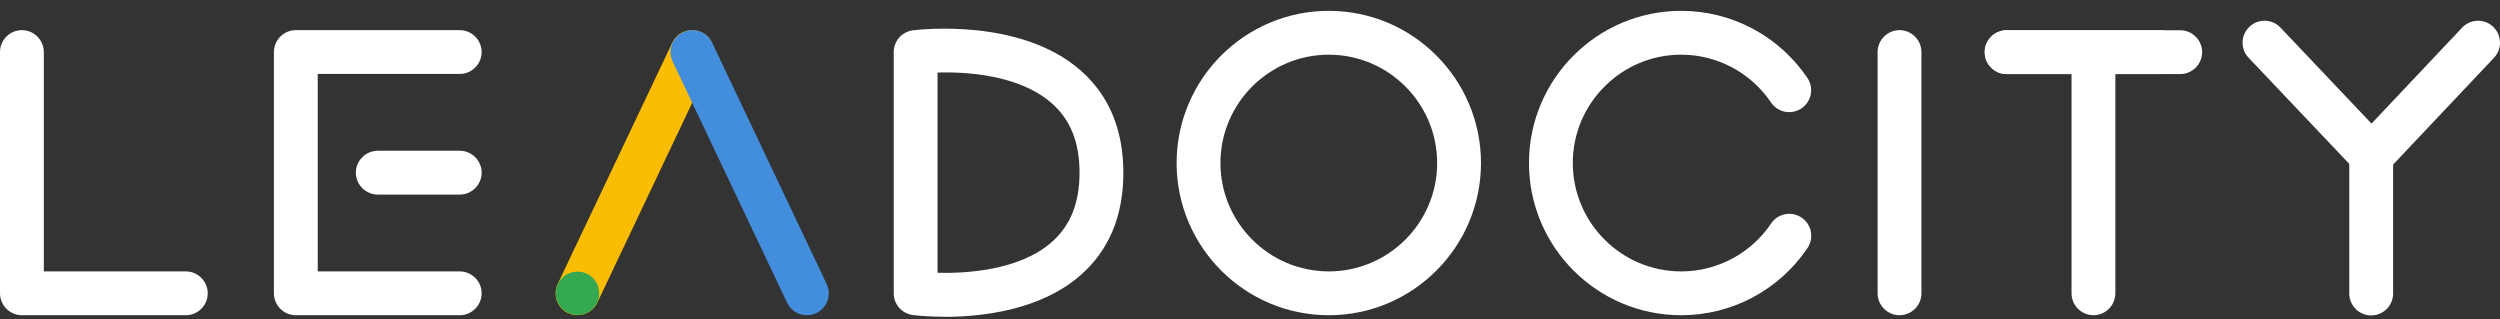 <?xml version="1.0" encoding="UTF-8"?>
<svg xmlns="http://www.w3.org/2000/svg" width="180" height="23" viewBox="0 0 180 23" fill="none">
  <rect x="0" y="0" width="180" height="23" fill="#333333" stroke="none"/>
  <path d="M170.742 12.764C170.308 12.764 169.898 12.583 169.598 12.275L161.899 4.158C161.299 3.527 161.323 2.525 161.962 1.925C162.593 1.326 163.595 1.349 164.194 1.988L170.75 8.899L177.274 1.988C177.873 1.357 178.875 1.326 179.506 1.925C180.137 2.525 180.169 3.527 179.569 4.158L171.902 12.275C171.602 12.591 171.192 12.764 170.758 12.772L170.742 12.764Z" fill="white"></path>
  <path d="M170.726 22.711C169.858 22.711 169.148 22.002 169.148 21.134V11.186C169.148 10.318 169.858 9.608 170.726 9.608C171.594 9.608 172.304 10.318 172.304 11.186V21.134C172.304 22.002 171.594 22.711 170.726 22.711Z" fill="white"></path>
  <path d="M13.379 22.696H1.578C0.71 22.696 0 21.986 0 21.119V3.748C0 2.872 0.71 2.17 1.578 2.17C2.445 2.17 3.155 2.88 3.155 3.748V19.541H13.379C14.247 19.541 14.957 20.251 14.957 21.119C14.957 21.986 14.247 22.696 13.379 22.696Z" fill="white"></path>
  <path d="M136.766 22.696C135.898 22.696 135.188 21.986 135.188 21.119V3.748C135.188 2.88 135.898 2.17 136.766 2.17C137.633 2.17 138.343 2.88 138.343 3.748V21.119C138.343 21.986 137.633 22.696 136.766 22.696Z" fill="white"></path>
  <path d="M150.729 22.696C149.861 22.696 149.151 21.986 149.151 21.118V4.457C149.151 3.589 149.861 2.879 150.729 2.879C151.596 2.879 152.306 3.589 152.306 4.457V21.118C152.306 21.986 151.596 22.696 150.729 22.696Z" fill="white"></path>
  <path d="M155.541 5.333H144.481C143.613 5.333 142.903 4.623 142.903 3.755C142.903 2.888 143.613 2.178 144.481 2.178H155.541C156.408 2.178 157.118 2.888 157.118 3.755C157.118 4.623 156.408 5.333 155.541 5.333Z" fill="white"></path>
  <path d="M156.976 5.333H144.473C143.605 5.333 142.895 4.623 142.895 3.755C142.895 2.888 143.605 2.178 144.473 2.178H156.976C157.844 2.178 158.554 2.888 158.554 3.755C158.554 4.623 157.844 5.333 156.976 5.333Z" fill="white"></path>
  <path d="M68 22.806C66.706 22.806 65.823 22.696 65.72 22.68C64.931 22.577 64.348 21.907 64.348 21.118V3.747C64.348 2.958 64.939 2.288 65.72 2.185C66.036 2.146 73.435 1.231 77.806 5.072C79.849 6.863 80.882 9.34 80.882 12.441C80.882 15.541 79.849 18.018 77.806 19.808C74.887 22.372 70.611 22.814 68 22.814V22.806ZM67.503 19.643C69.546 19.69 73.388 19.485 75.731 17.426C77.072 16.243 77.727 14.61 77.727 12.433C77.727 10.255 77.072 8.622 75.731 7.439C73.396 5.38 69.554 5.159 67.503 5.222V19.643Z" fill="white"></path>
  <path d="M33.101 22.696H21.299C20.431 22.696 19.721 21.986 19.721 21.119V3.748C19.721 2.88 20.431 2.17 21.299 2.17H33.101C33.968 2.17 34.678 2.88 34.678 3.748C34.678 4.615 33.968 5.325 33.101 5.325H22.877V19.541H33.101C33.968 19.541 34.678 20.251 34.678 21.119C34.678 21.986 33.968 22.696 33.101 22.696Z" fill="white"></path>
  <path d="M33.101 14.01H27.2C26.332 14.01 25.622 13.3 25.622 12.433C25.622 11.565 26.332 10.855 27.2 10.855H33.101C33.969 10.855 34.679 11.565 34.679 12.433C34.679 13.3 33.969 14.01 33.101 14.01Z" fill="white"></path>
  <path d="M41.581 22.696C41.352 22.696 41.124 22.649 40.903 22.546C40.114 22.175 39.782 21.229 40.153 20.448L48.405 3.069C48.776 2.28 49.722 1.949 50.503 2.32C51.292 2.69 51.623 3.637 51.253 4.418L43.009 21.789C42.741 22.357 42.173 22.688 41.581 22.688V22.696Z" fill="#FBBD04"></path>
  <path d="M58.1 22.696C57.508 22.696 56.94 22.365 56.672 21.797L48.428 4.426C48.058 3.637 48.389 2.698 49.178 2.327C49.967 1.949 50.906 2.288 51.276 3.077L59.52 20.448C59.891 21.237 59.559 22.175 58.77 22.546C58.55 22.649 58.321 22.696 58.092 22.696H58.1Z" fill="#438EDC"></path>
  <path d="M95.674 22.696C89.631 22.696 84.716 17.781 84.716 11.739C84.716 5.696 89.631 0.781 95.674 0.781C101.716 0.781 106.631 5.696 106.631 11.739C106.631 17.781 101.716 22.696 95.674 22.696ZM95.674 3.937C91.374 3.937 87.872 7.439 87.872 11.739C87.872 16.038 91.374 19.541 95.674 19.541C99.973 19.541 103.475 16.038 103.475 11.739C103.475 7.439 99.973 3.937 95.674 3.937Z" fill="white"></path>
  <path d="M121.043 22.696C115.001 22.696 110.086 17.781 110.086 11.739C110.086 5.696 115.001 0.781 121.043 0.781C124.688 0.781 128.088 2.588 130.131 5.609C130.62 6.335 130.431 7.313 129.705 7.802C128.979 8.291 128.001 8.102 127.512 7.376C126.053 5.223 123.639 3.937 121.043 3.937C116.744 3.937 113.241 7.439 113.241 11.739C113.241 16.038 116.744 19.541 121.043 19.541C123.639 19.541 126.061 18.255 127.52 16.093C128.009 15.367 128.987 15.178 129.713 15.667C130.439 16.156 130.628 17.134 130.139 17.86C128.096 20.889 124.696 22.696 121.051 22.696H121.043Z" fill="white"></path>
  <path d="M41.581 22.68C42.444 22.68 43.143 21.981 43.143 21.118C43.143 20.256 42.444 19.556 41.581 19.556C40.718 19.556 40.019 20.256 40.019 21.118C40.019 21.981 40.718 22.68 41.581 22.68Z" fill="#34A952"></path>
</svg>
